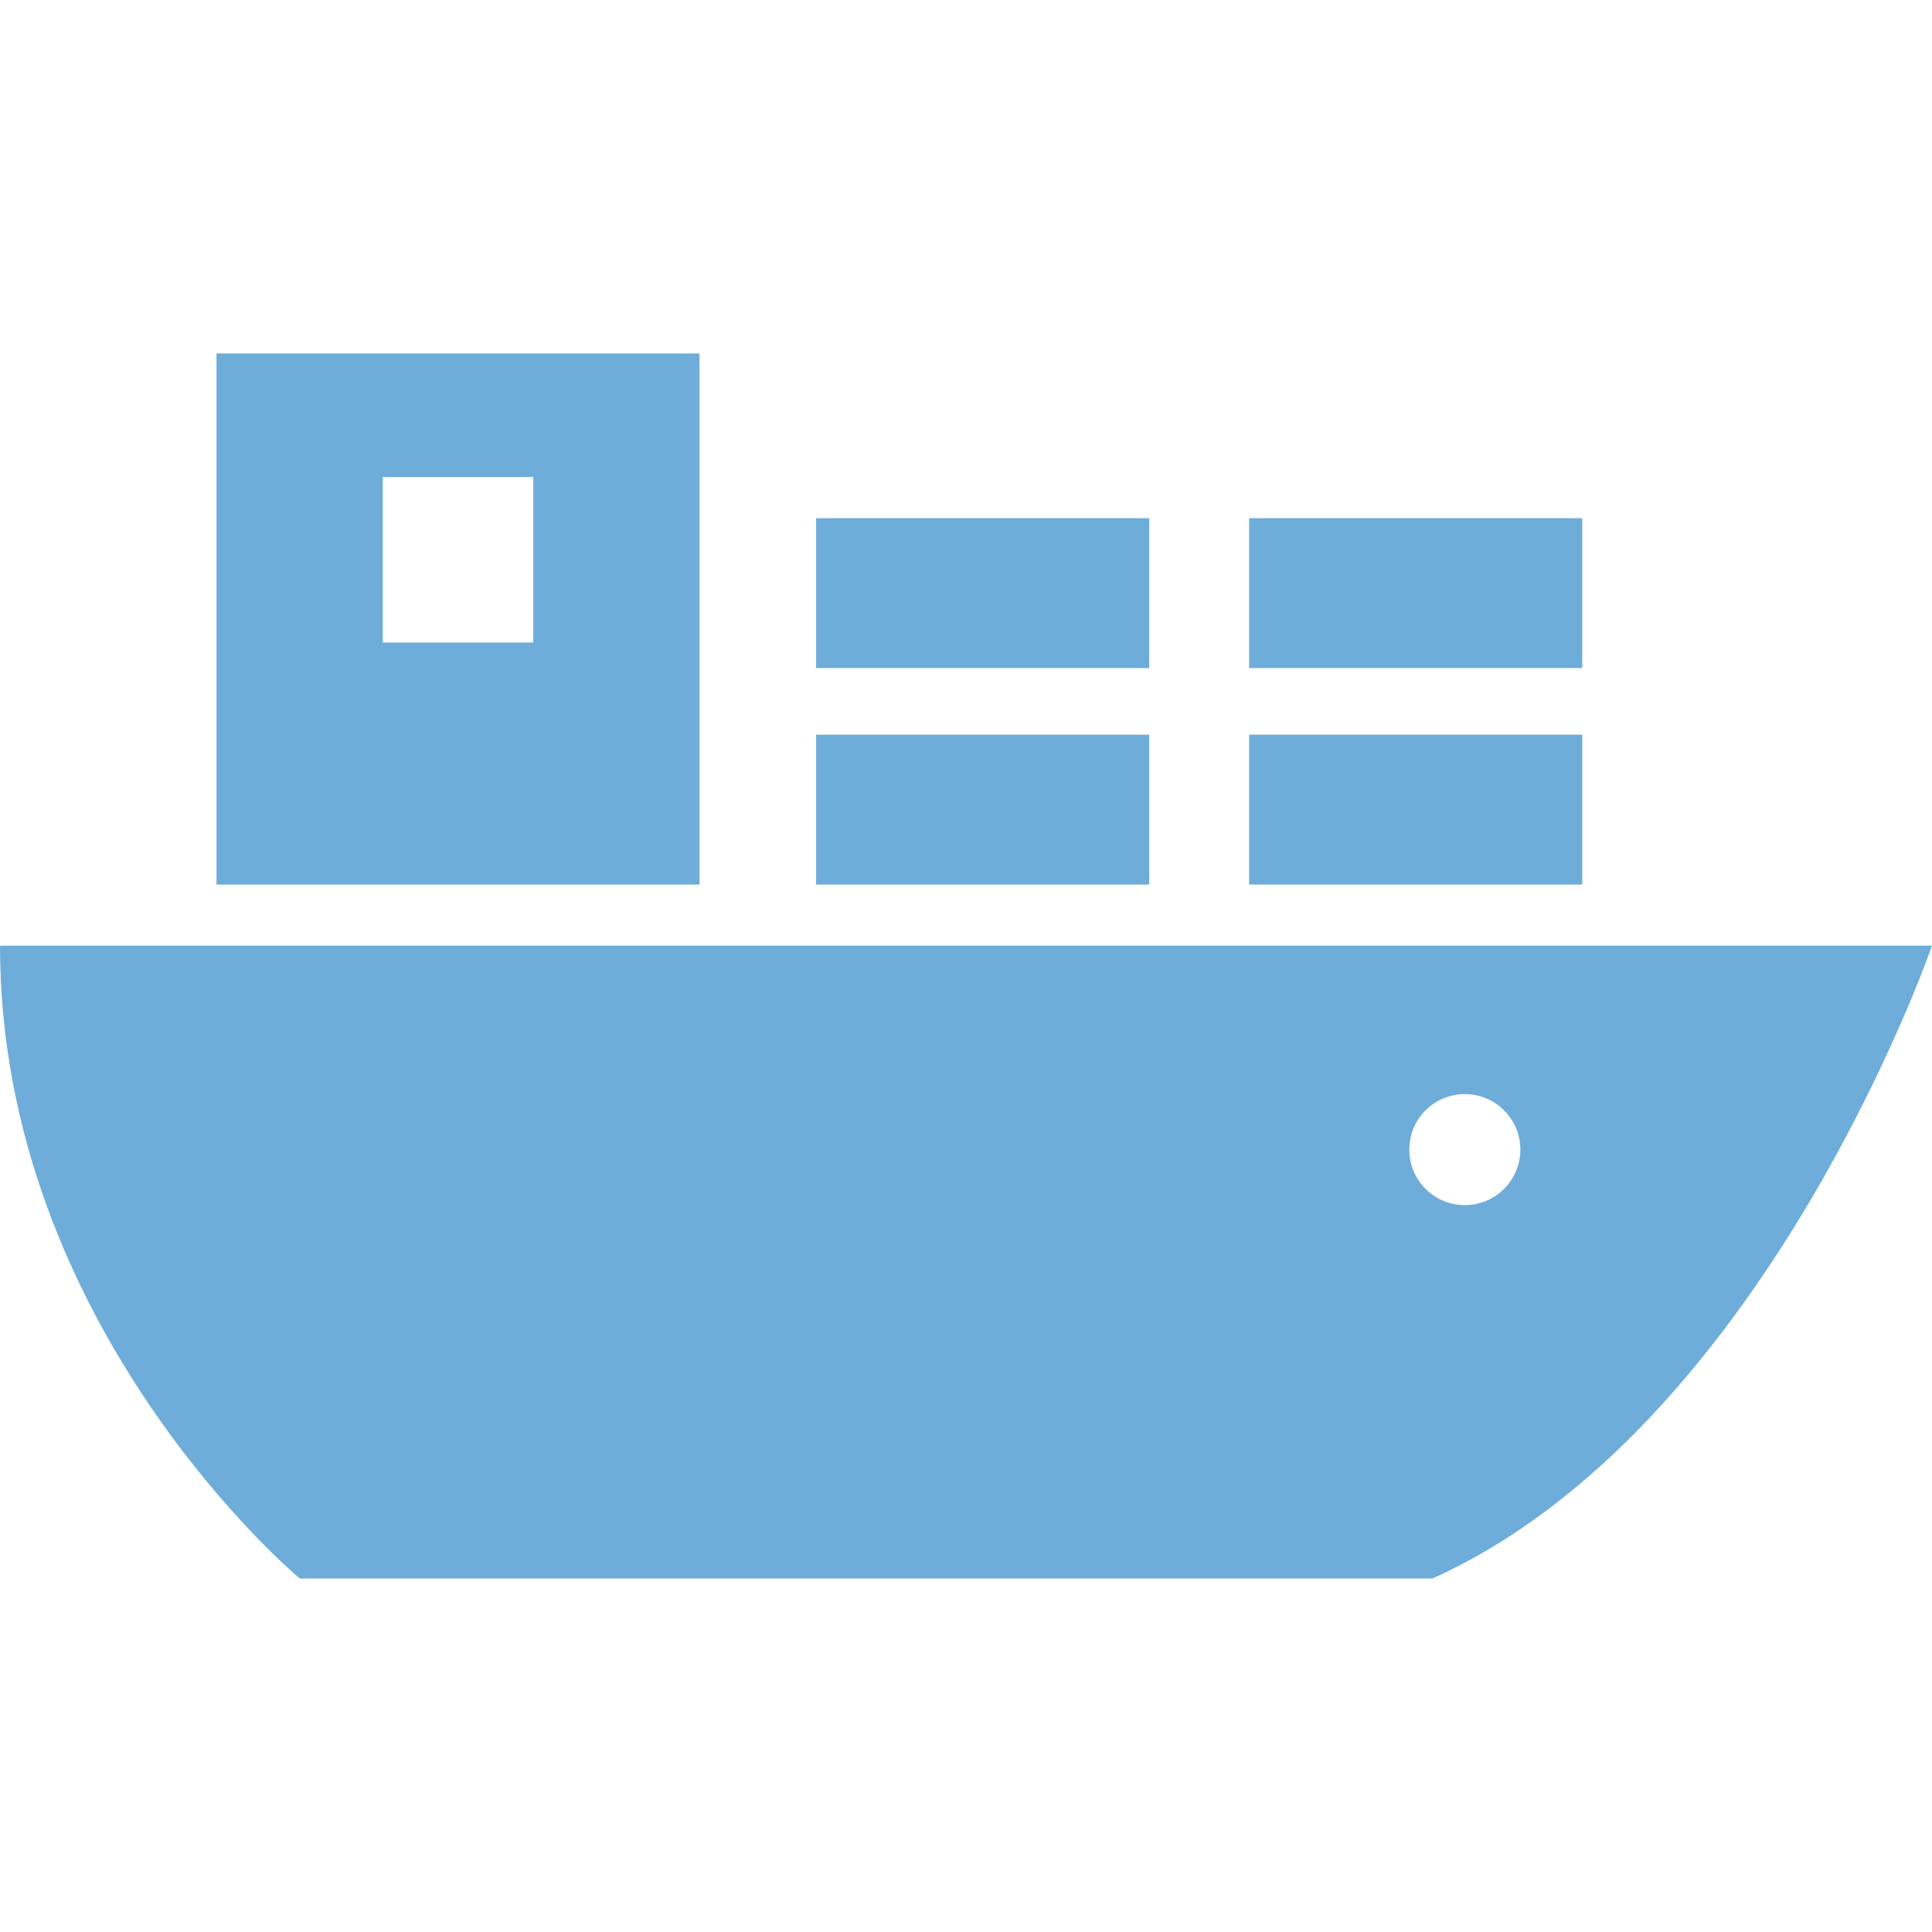 <?xml version="1.0" encoding="utf-8"?>

<!DOCTYPE svg PUBLIC "-//W3C//DTD SVG 1.1//EN" "http://www.w3.org/Graphics/SVG/1.1/DTD/svg11.dtd">
<!-- Uploaded to: SVG Repo, www.svgrepo.com, Generator: SVG Repo Mixer Tools -->
<svg version="1.1" id="_x32_" xmlns="http://www.w3.org/2000/svg" xmlns:xlink="http://www.w3.org/1999/xlink"
	 viewBox="0 0 512 512"  xml:space="preserve">
<style type="text/css">
	.st0{fill:#6EACDA;}
</style>
<g>
	<rect x="216.274" y="194.695" class="st0" width="88.279" height="39.722"/>
	<rect x="216.274" y="137.32" class="st0" width="88.279" height="39.723"/>
	<rect x="331.032" y="194.695" class="st0" width="88.28" height="39.722"/>
	<rect x="331.032" y="137.32" class="st0" width="88.28" height="39.723"/>
	<path class="st0" d="M185.377,93.672H57.375v140.746h128.002V93.672z M141.321,170.275h-39.88v-43.848h39.88V170.275z"/>
	<path class="st0" d="M0,250.604c0,101.515,79.445,167.724,79.445,167.724h300.144C467.861,378.605,512,250.604,512,250.604H0z
		 M388.19,319.372c-8.126,0-14.71-6.584-14.71-14.71c0-8.126,6.584-14.711,14.71-14.711c8.127,0,14.719,6.585,14.719,14.711
		C402.909,312.788,396.317,319.372,388.19,319.372z"/>
</g>
</svg>
